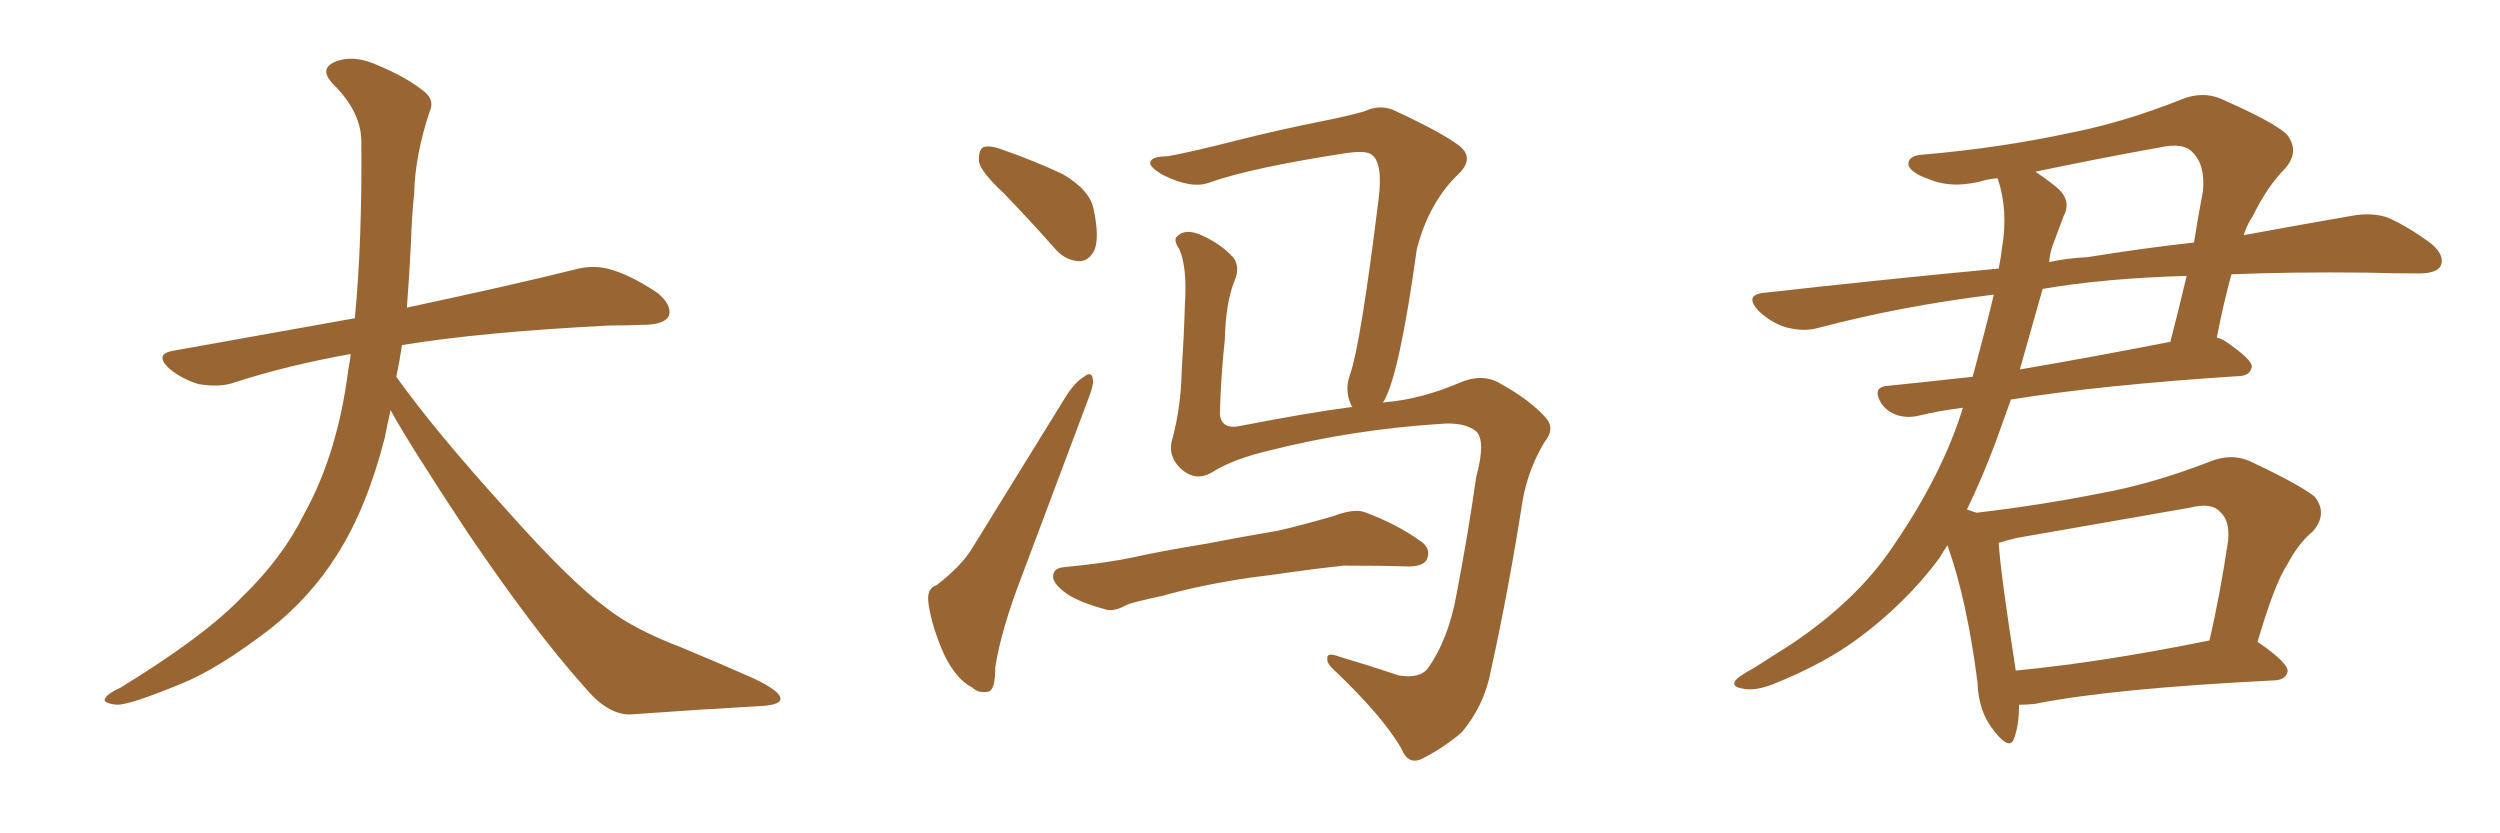 <svg xmlns="http://www.w3.org/2000/svg" xmlns:xlink="http://www.w3.org/1999/xlink" width="450" height="150"><path fill="#996633" padding="10" d="M70.31 73.83L70.31 73.83L70.31 73.83Q69.73 76.32 69.29 78.66L69.29 78.66Q66.06 91.41 60.64 99.90L60.64 99.90Q55.96 107.37 48.78 113.09L48.78 113.09Q39.26 120.41 32.67 123.05L32.67 123.05Q23.44 126.86 21.09 126.86L21.09 126.86Q18.16 126.56 19.04 125.54L19.04 125.54Q19.48 124.80 21.68 123.78L21.68 123.78Q36.77 114.55 43.51 107.52L43.51 107.52Q50.83 100.49 54.79 92.43L54.79 92.43Q60.79 81.59 62.70 66.50L62.70 66.50Q62.99 65.04 63.13 63.72L63.13 63.72Q51.56 65.77 41.75 68.99L41.75 68.99Q39.26 69.73 35.74 69.14L35.74 69.14Q32.81 68.26 30.47 66.36L30.47 66.36Q27.69 63.72 31.20 63.13L31.20 63.13Q48.49 60.06 63.87 57.28L63.87 57.28Q65.19 43.65 65.04 25.49L65.04 25.49Q65.04 20.21 60.06 15.23L60.06 15.23Q57.13 12.30 60.64 10.99L60.64 10.99Q63.57 9.96 67.24 11.43L67.24 11.43Q73.39 13.92 76.61 16.70L76.61 16.70Q78.22 18.16 77.34 20.07L77.34 20.07Q74.71 27.98 74.56 34.72L74.56 34.72Q74.12 38.82 73.97 43.80L73.97 43.80Q73.68 49.51 73.24 55.37L73.24 55.37Q92.43 51.27 103.56 48.49L103.56 48.49Q106.79 47.61 109.86 48.49L109.86 48.49Q113.53 49.51 118.36 52.73L118.36 52.73Q121.00 54.93 120.41 56.84L120.41 56.84Q119.68 58.30 116.46 58.45L116.46 58.45Q113.23 58.59 109.72 58.59L109.72 58.59Q86.57 59.77 72.36 62.11L72.36 62.11Q71.92 65.04 71.34 67.82L71.34 67.82Q78.22 77.49 91.11 91.70L91.11 91.70Q102.54 104.59 109.13 109.42L109.13 109.42Q113.96 113.23 122.46 116.46L122.46 116.46Q129.49 119.38 135.79 122.17L135.79 122.17Q140.63 124.51 140.48 125.83L140.48 125.83Q140.48 127.00 135.94 127.15L135.94 127.15Q125.39 127.73 113.38 128.61L113.38 128.61Q109.28 128.61 105.18 123.63L105.18 123.63Q96.24 113.67 84.23 95.95L84.23 95.95Q73.39 79.54 70.31 73.83ZM180.62 34.72L180.62 34.72Q176.66 31.05 176.22 29.15L176.22 29.15Q176.07 27.10 176.95 26.51L176.95 26.51Q178.13 26.07 180.47 26.95L180.47 26.95Q186.33 29.00 191.31 31.35L191.31 31.35Q196.29 34.28 196.88 37.79L196.88 37.79Q197.90 42.63 197.02 44.97L197.02 44.97Q196.00 47.02 194.24 47.02L194.24 47.02Q191.60 46.88 189.70 44.53L189.70 44.53Q185.01 39.26 180.62 34.72ZM168.60 105.32L168.60 105.32Q173.14 101.81 175.05 98.58L175.05 98.58Q182.81 85.99 191.60 71.78L191.60 71.78Q193.36 68.85 195.12 67.82L195.12 67.82Q196.58 66.65 196.73 68.41L196.73 68.41Q196.88 69.29 195.85 71.92L195.85 71.92Q190.28 86.72 183.98 103.56L183.98 103.56Q180.18 113.38 179.15 120.12L179.15 120.12Q179.15 124.37 177.83 124.51L177.83 124.51Q176.07 124.80 175.05 123.78L175.05 123.78Q172.12 122.31 169.92 117.77L169.92 117.77Q167.72 112.79 167.14 108.69L167.14 108.69Q166.70 105.91 168.60 105.32ZM248.88 72.51L248.88 72.51Q249.32 72.36 249.76 72.36L249.76 72.36Q255.91 71.78 262.50 68.99L262.50 68.99Q266.75 67.09 269.97 68.99L269.97 68.99Q275.54 72.07 278.32 75.29L278.32 75.29Q279.93 77.20 278.03 79.54L278.03 79.54Q275.10 84.38 274.07 90.09L274.07 90.09Q271.58 106.05 268.36 120.70L268.36 120.70Q267.19 127.00 263.09 131.84L263.09 131.84Q260.01 134.47 256.35 136.38L256.35 136.38Q253.56 137.99 252.25 134.77L252.25 134.77Q249.02 129.05 240.09 120.56L240.09 120.56Q238.77 119.38 238.92 118.51L238.92 118.51Q238.77 117.33 241.11 118.21L241.11 118.21Q246.09 119.68 251.81 121.58L251.81 121.58Q255.47 122.17 256.93 120.41L256.93 120.41Q260.74 115.14 262.21 106.79L262.21 106.79Q264.26 96.09 265.72 85.84L265.72 85.84Q267.48 79.39 265.72 77.64L265.72 77.64Q263.53 75.88 258.98 76.32L258.98 76.32Q243.46 77.34 228.81 81.01L228.81 81.01Q221.92 82.62 218.26 84.96L218.26 84.96Q215.19 86.87 212.40 84.23L212.40 84.23Q210.06 81.88 211.08 78.81L211.08 78.81Q212.55 73.24 212.70 66.94L212.70 66.94Q213.13 60.21 213.28 54.79L213.28 54.79Q213.72 48.05 212.26 44.82L212.26 44.82Q211.08 43.07 211.96 42.48L211.96 42.48Q213.28 41.16 215.92 42.19L215.92 42.19Q219.73 43.80 222.07 46.44L222.07 46.44Q223.24 48.19 222.22 50.54L222.22 50.54Q220.61 54.49 220.46 61.23L220.46 61.23Q219.73 67.97 219.58 74.56L219.58 74.56Q219.87 77.49 223.54 76.61L223.54 76.61Q235.55 74.27 243.46 73.24L243.46 73.24Q243.16 72.95 243.16 72.80L243.16 72.80Q241.99 70.17 243.02 67.38L243.02 67.38Q244.92 61.96 248.14 35.89L248.14 35.89Q249.02 29.00 246.68 27.69L246.68 27.69Q245.51 27.10 242.43 27.54L242.43 27.54Q225.29 30.18 217.82 32.81L217.82 32.81Q214.60 34.13 209.33 31.49L209.33 31.49Q206.54 29.88 207.13 29.00L207.13 29.00Q207.57 28.13 210.21 28.13L210.21 28.13Q214.89 27.25 222.36 25.34L222.36 25.34Q229.83 23.44 238.62 21.68L238.62 21.68Q242.29 20.95 245.51 20.07L245.51 20.07Q248.58 18.60 251.37 20.07L251.37 20.07Q259.57 23.88 262.65 26.22L262.65 26.22Q265.43 28.42 262.65 31.20L262.65 31.20Q257.23 36.33 255.03 44.82L255.03 44.82Q251.95 67.09 249.17 72.07L249.17 72.07Q249.02 72.36 248.88 72.51ZM224.85 104.00L224.85 104.00L224.85 104.00Q216.06 105.32 209.33 107.23L209.33 107.23Q203.91 108.40 202.88 108.84L202.88 108.84Q200.54 110.16 199.07 109.72L199.07 109.72Q194.68 108.54 192.33 107.08L192.33 107.08Q189.70 105.32 189.55 103.86L189.55 103.86Q189.55 102.25 191.46 102.10L191.46 102.10Q198.93 101.37 203.91 100.34L203.91 100.34Q208.30 99.32 217.24 97.85L217.24 97.85Q221.63 96.97 230.13 95.51L230.13 95.51Q235.11 94.34 240.09 92.87L240.09 92.87Q243.60 91.55 245.51 92.14L245.51 92.14Q251.51 94.34 255.91 97.56L255.91 97.56Q257.67 98.88 256.79 100.78L256.79 100.78Q256.05 102.10 252.83 101.95L252.83 101.95Q249.02 101.81 241.85 101.81L241.85 101.81Q236.57 102.39 232.47 102.98L232.47 102.98Q228.52 103.56 224.85 104.00ZM406.35 115.58L406.35 115.58Q406.49 115.58 406.64 115.72L406.64 115.72Q411.91 119.38 411.77 120.85L411.77 120.85Q411.47 122.31 409.57 122.46L409.57 122.46Q379.98 123.93 366.21 126.71L366.21 126.71Q364.75 126.86 363.43 126.86L363.43 126.86Q363.43 130.52 362.55 132.86L362.55 132.86Q361.82 135.21 359.03 131.69L359.03 131.69Q356.10 128.17 355.96 122.90L355.96 122.90Q354.05 107.96 350.54 98.14L350.54 98.14Q349.66 99.46 349.07 100.49L349.07 100.49Q343.07 108.54 334.57 114.84L334.57 114.84Q328.71 119.24 319.78 122.90L319.78 122.90Q315.97 124.51 313.62 123.93L313.62 123.93Q311.72 123.63 312.30 122.61L312.30 122.61Q312.89 121.73 315.67 120.26L315.67 120.26Q318.90 118.21 322.56 115.87L322.56 115.87Q334.28 107.96 340.58 98.58L340.58 98.58Q349.66 85.40 353.32 73.39L353.32 73.39Q348.78 73.97 345.26 74.85L345.26 74.85Q343.21 75.29 341.46 74.71L341.46 74.71Q339.70 74.12 338.67 72.66L338.67 72.66Q336.77 69.58 339.99 69.43L339.99 69.43Q347.17 68.70 355.08 67.82L355.08 67.82Q357.42 59.18 358.89 53.03L358.89 53.03Q342.19 55.08 327.25 59.03L327.25 59.03Q324.61 59.77 321.39 58.89L321.39 58.89Q318.60 58.01 316.41 55.81L316.41 55.81Q314.06 53.17 317.29 52.73L317.29 52.73Q339.55 50.24 359.77 48.34L359.77 48.34Q360.21 46.14 360.35 44.68L360.35 44.68Q361.52 37.94 359.62 32.23L359.62 32.23Q359.47 32.08 359.47 32.08L359.47 32.08Q358.15 32.23 357.57 32.37L357.57 32.37Q351.56 34.13 347.17 32.23L347.17 32.23Q344.09 31.20 343.51 29.74L343.51 29.74Q343.36 27.98 346.14 27.83L346.14 27.83Q359.91 26.66 372.80 23.88L372.80 23.88Q382.47 21.97 392.72 17.87L392.72 17.87Q396.39 16.41 399.61 17.72L399.61 17.72Q408.69 21.68 411.47 24.02L411.47 24.02Q414.11 27.10 411.33 30.32L411.33 30.32Q408.11 33.54 405.47 38.96L405.47 38.96Q404.44 40.43 403.86 42.33L403.86 42.33Q414.99 40.28 423.49 38.82L423.49 38.82Q426.86 38.23 429.64 39.11L429.64 39.11Q433.15 40.58 437.55 43.80L437.55 43.80Q440.19 46.00 439.31 47.90L439.31 47.90Q438.57 49.22 435.35 49.22L435.35 49.22Q430.81 49.22 425.83 49.07L425.83 49.07Q412.79 48.93 401.66 49.37L401.66 49.37Q400.34 54.05 399.02 60.79L399.02 60.79Q399.90 60.94 400.49 61.38L400.49 61.38Q405.47 64.75 405.32 66.06L405.32 66.06Q405.03 67.53 403.27 67.68L403.27 67.68Q378.22 69.29 361.96 71.92L361.96 71.92Q360.50 76.03 359.18 79.69L359.18 79.69Q356.69 86.28 354.05 91.70L354.05 91.70Q355.22 92.14 355.81 92.29L355.81 92.29Q367.09 90.97 378.22 88.77L378.22 88.77Q387.74 87.01 397.85 83.06L397.85 83.06Q401.51 81.59 404.74 82.91L404.74 82.91Q413.82 87.16 416.60 89.36L416.60 89.36Q419.09 92.43 416.31 95.65L416.31 95.65Q413.67 97.85 411.77 101.51L411.77 101.51Q409.42 105.03 406.35 115.58ZM362.99 96.83L362.99 96.83Q361.23 97.27 359.77 97.71L359.77 97.71Q360.06 102.98 362.84 120.70L362.84 120.70Q378.22 119.24 397.71 115.28L397.71 115.28Q399.61 107.08 401.07 97.27L401.07 97.27Q401.37 93.60 399.61 92.14L399.61 92.14Q398.14 90.38 394.04 91.41L394.04 91.41Q378.96 94.04 362.99 96.83ZM367.68 52.00L367.68 52.00Q365.48 59.77 363.57 66.50L363.57 66.50Q376.46 64.31 390.67 61.52L390.67 61.52Q392.14 55.81 393.60 49.66L393.60 49.66Q378.66 50.10 367.68 52.00ZM369.73 43.51L369.73 43.51L369.73 43.51Q368.99 45.26 368.85 47.17L368.85 47.17Q372.22 46.44 375.73 46.29L375.73 46.29Q385.69 44.68 394.92 43.65L394.92 43.65Q395.65 38.96 396.53 34.42L396.53 34.42Q396.97 29.59 394.63 27.39L394.63 27.39Q393.02 25.63 388.92 26.51L388.92 26.51Q377.49 28.56 366.36 30.91L366.36 30.91Q367.97 31.93 370.17 33.69L370.17 33.69Q372.95 36.04 371.48 38.82L371.48 38.82Q370.75 40.72 369.73 43.51Z"/></svg>